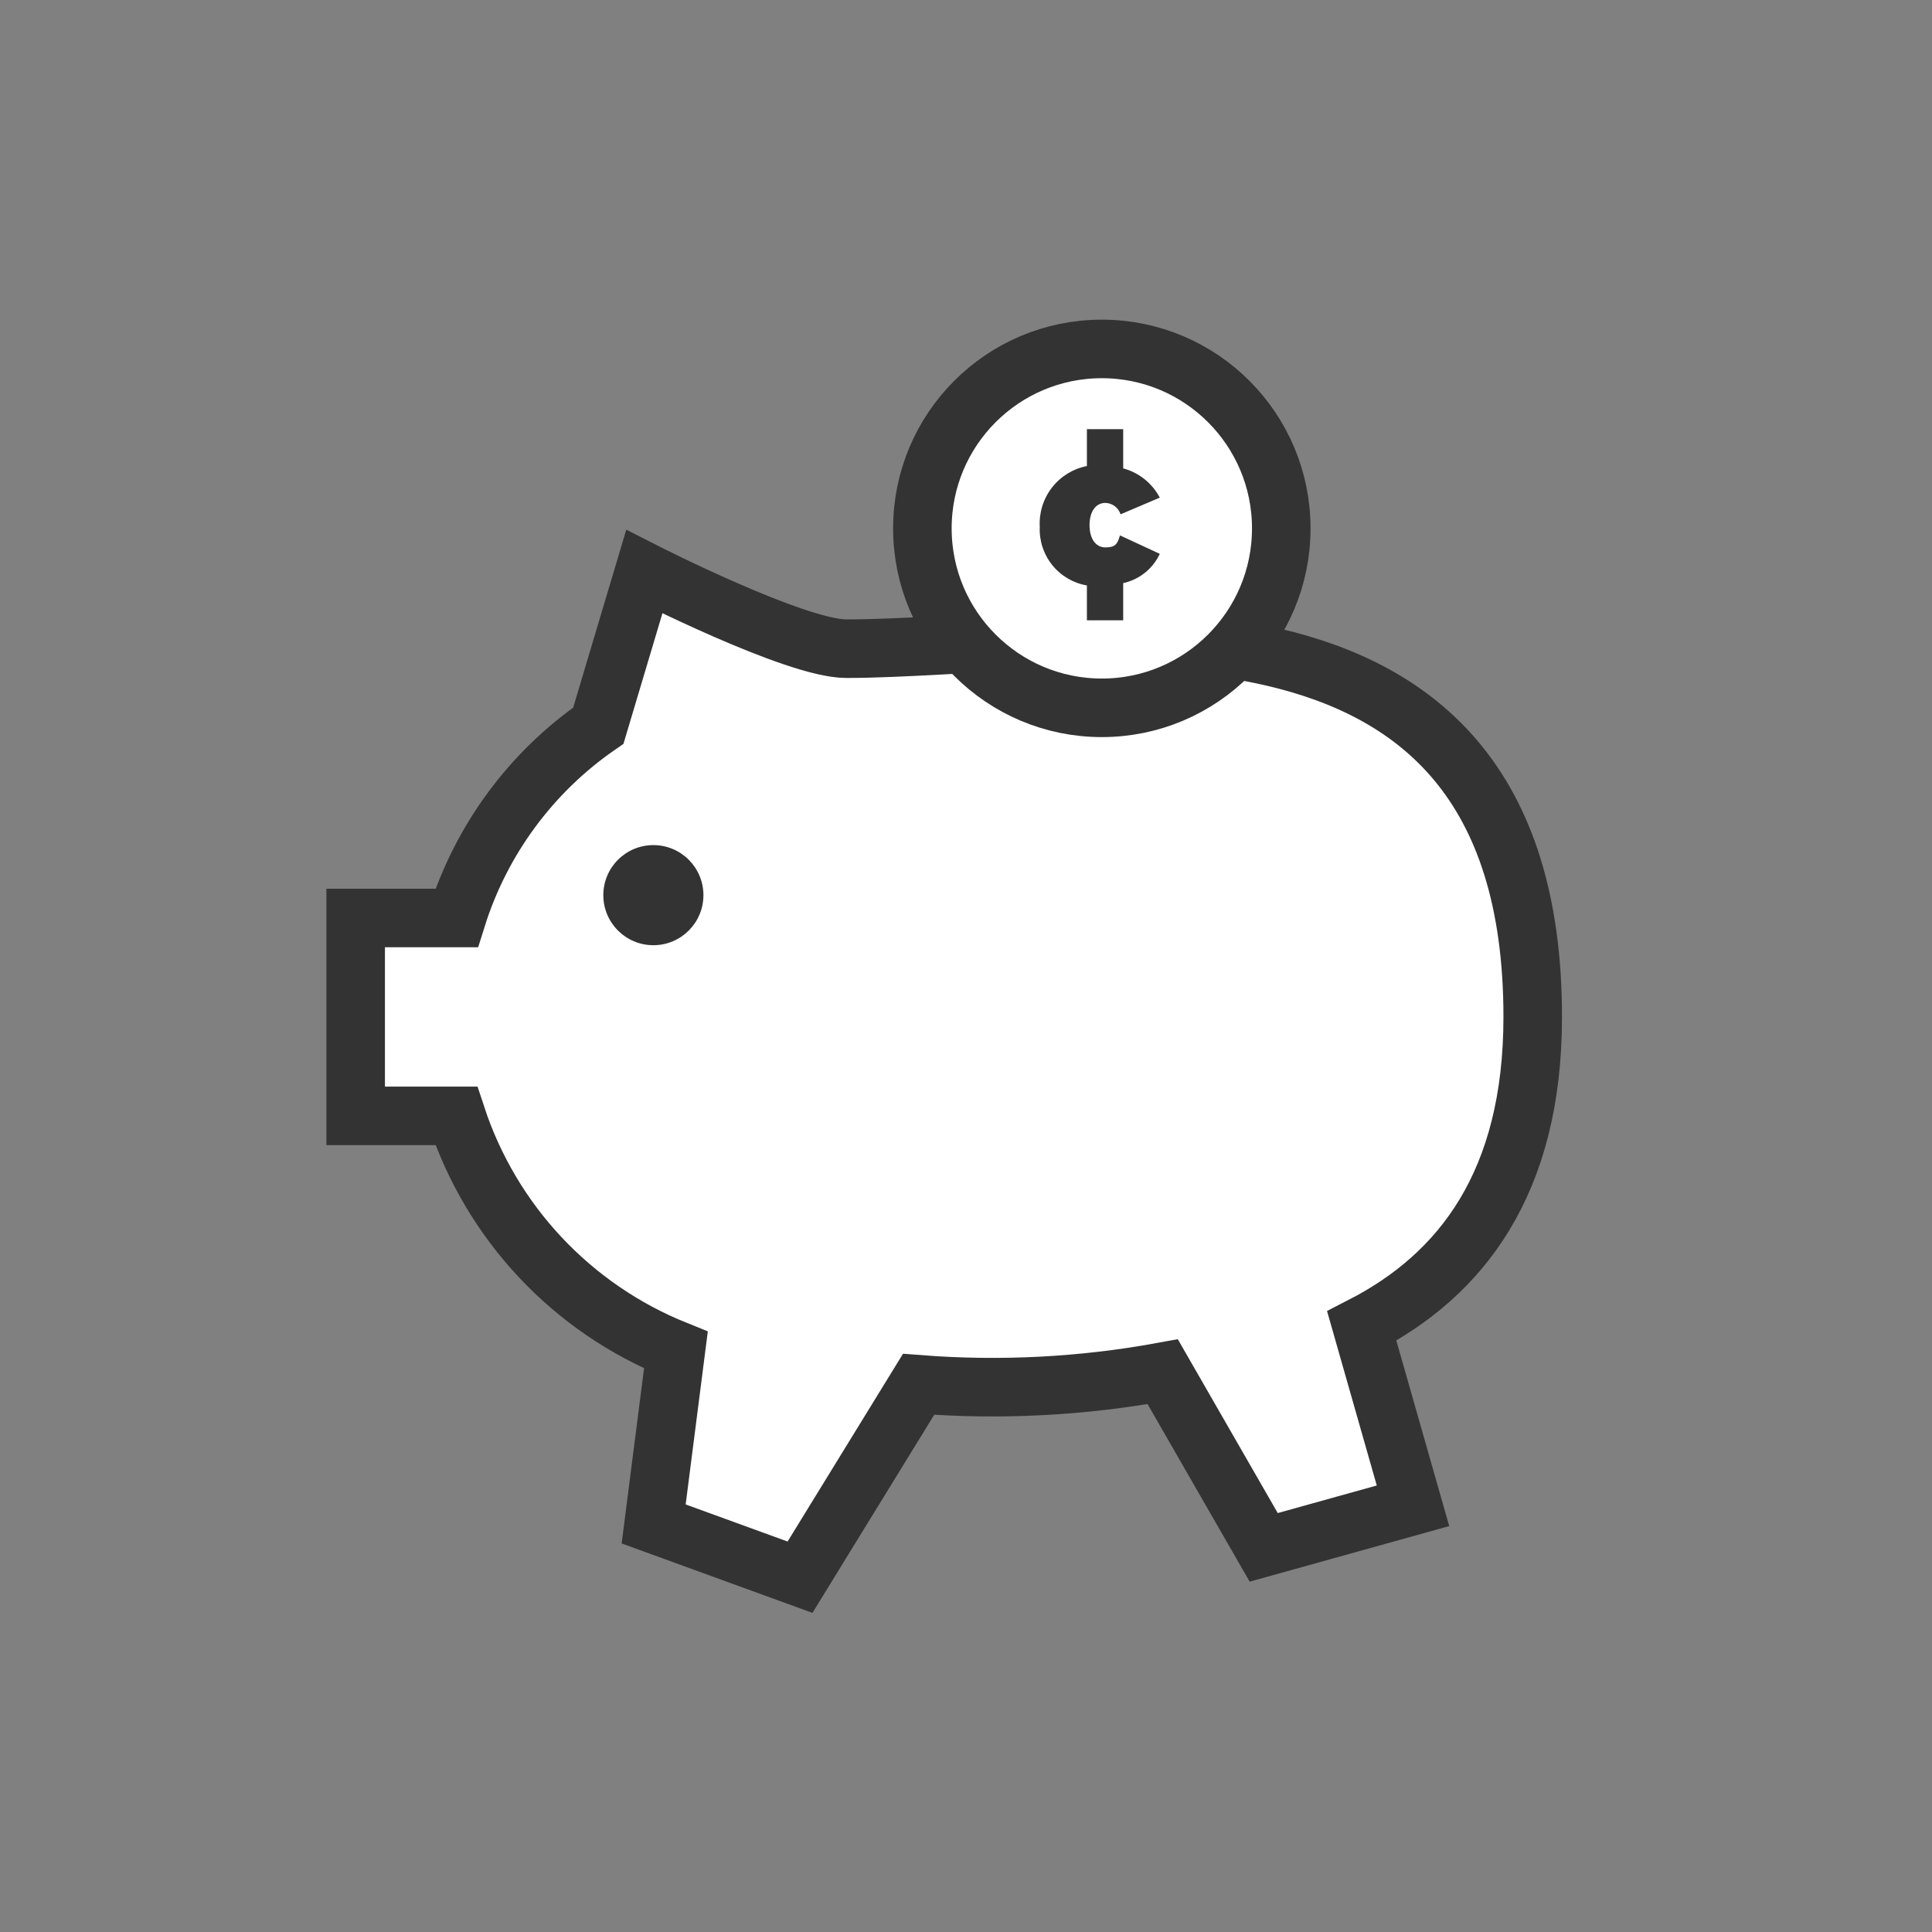 <svg width="66" height="66" viewBox="0 0 66 66" fill="none" xmlns="http://www.w3.org/2000/svg">
<rect x="0" y="0" width="66" height="66" fill="#808080" stroke="none"/>
<path d="M52.36 34.74C52.36 18.74 36.55 22.16 28.91 22.16C27.17 22.16 22.01 19.53 22.01 19.53L20.44 24.79C18.14 26.38 16.437 28.692 15.6 31.36H12.15V38.12H15.59C16.182 39.919 17.16 41.568 18.455 42.95C19.751 44.331 21.332 45.413 23.09 46.12L22.33 52.06L27.33 53.88L31.38 47.29C34.167 47.507 36.97 47.363 39.72 46.86L43.17 52.86L48.27 51.44L46.52 45.3C49.93 43.55 52.36 40.4 52.36 34.74Z" fill="white" stroke="#333333" stroke-width="2" stroke-miterlimit="10"/>
<path d="M37.64 24.18C41.026 24.18 43.77 21.436 43.77 18.05C43.77 14.665 41.026 11.92 37.64 11.92C34.255 11.92 31.51 14.665 31.51 18.05C31.51 21.436 34.255 24.18 37.64 24.18Z" fill="white" stroke="#333333" stroke-width="2" stroke-miterlimit="10"/>
<path d="M22.32 32.29C23.264 32.29 24.03 31.524 24.03 30.58C24.03 29.636 23.264 28.87 22.32 28.87C21.376 28.87 20.61 29.636 20.61 30.58C20.61 31.524 21.376 32.29 22.32 32.29Z" fill="#333333"/>
<path d="M38.26 18.29L39.62 18.92C39.503 19.172 39.329 19.393 39.112 19.567C38.895 19.74 38.641 19.861 38.37 19.92V21.19H37.13V20C36.664 19.92 36.243 19.673 35.947 19.304C35.65 18.936 35.499 18.472 35.52 18C35.492 17.517 35.639 17.041 35.935 16.658C36.231 16.276 36.656 16.014 37.13 15.92V14.66H38.37V16C38.636 16.072 38.884 16.197 39.099 16.369C39.315 16.542 39.492 16.756 39.62 17L38.28 17.57C38.245 17.459 38.176 17.362 38.082 17.292C37.989 17.222 37.877 17.183 37.76 17.18C37.43 17.18 37.22 17.48 37.22 17.94C37.22 18.4 37.43 18.7 37.76 18.7C38.09 18.7 38.17 18.6 38.26 18.29Z" fill="#333333"/>
</svg>

